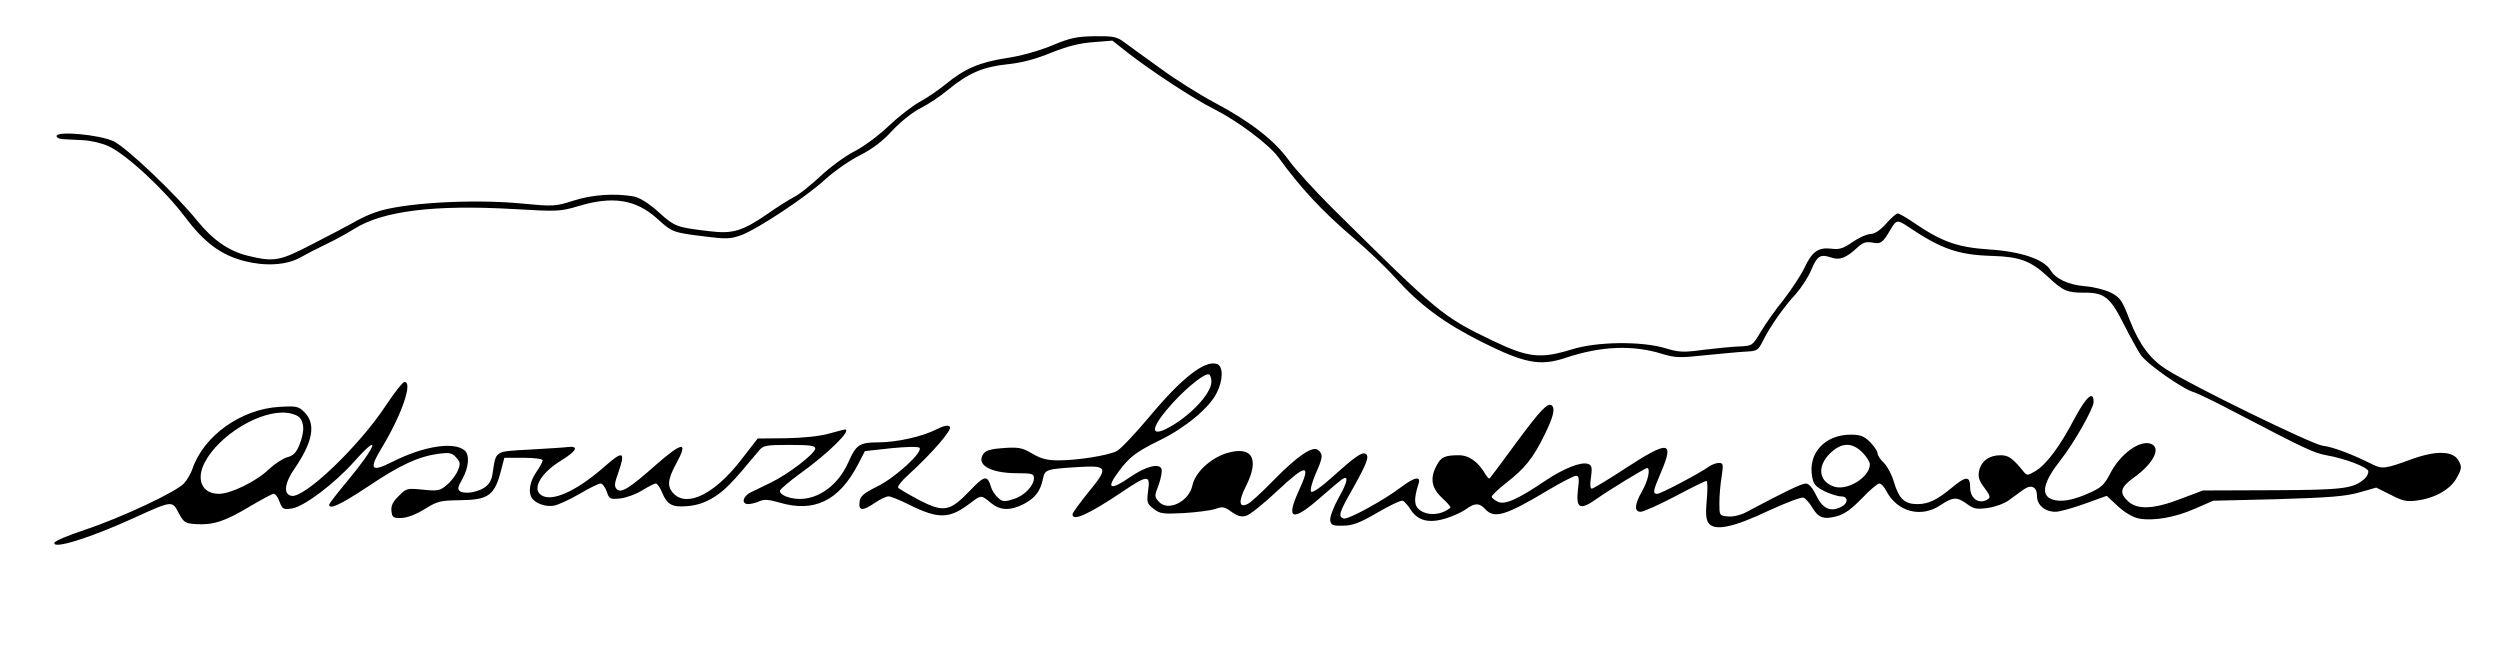 <?xml version="1.0" standalone="no"?>
<!DOCTYPE svg PUBLIC "-//W3C//DTD SVG 20010904//EN"
 "http://www.w3.org/TR/2001/REC-SVG-20010904/DTD/svg10.dtd">
<svg version="1.0" xmlns="http://www.w3.org/2000/svg"
 width="972pt" height="254pt" viewBox="0 0 972 254"
 preserveAspectRatio="xMidYMid meet">
<g transform="translate(0,254) scale(0.1,-0.1)"
fill="#000000" stroke="none">
<path d="M4090 2363 c-51 -21 -122 -41 -178 -49 -103 -16 -162 -41 -236 -102
-27 -22 -71 -52 -100 -68 -28 -15 -82 -57 -121 -94 -40 -38 -98 -81 -134 -99
-35 -18 -94 -61 -131 -96 -37 -34 -82 -71 -101 -80 -19 -10 -66 -39 -104 -66
-99 -68 -136 -79 -226 -68 -128 15 -135 17 -198 74 -39 35 -73 56 -96 61 -73
13 -160 8 -235 -16 -72 -23 -78 -23 -205 -11 -192 18 -464 2 -564 -34 -25 -8
-65 -27 -90 -42 -26 -14 -97 -52 -160 -84 -124 -64 -145 -68 -245 -44 -76 18
-139 62 -201 139 -83 102 -273 283 -324 307 -53 25 -221 41 -221 20 0 -6 10
-11 23 -12 12 -1 47 -2 78 -4 31 -1 76 -12 100 -23 68 -30 220 -171 297 -274
76 -101 140 -149 232 -173 82 -21 163 -16 216 13 21 12 67 36 101 52 34 16 83
43 110 60 111 70 311 95 623 77 167 -10 179 -9 247 11 134 41 225 27 308 -48
60 -54 60 -54 190 -70 77 -10 96 -9 135 5 64 23 254 149 328 217 35 32 95 74
135 94 49 25 89 55 126 96 33 35 79 72 111 88 30 15 78 47 105 70 79 65 136
90 231 100 58 6 110 20 171 45 63 25 109 37 163 41 l75 6 57 -45 c95 -74 258
-181 338 -221 90 -45 213 -137 249 -186 91 -125 171 -210 291 -313 58 -49 132
-120 164 -156 97 -108 189 -176 338 -251 166 -83 226 -94 323 -62 140 47 264
52 381 15 47 -14 66 -15 166 -4 62 6 133 13 158 14 42 2 46 5 65 43 27 54 79
129 128 182 21 24 48 65 59 92 23 55 35 63 77 49 34 -12 59 -2 103 39 21 19
33 23 57 19 33 -7 41 -2 71 50 23 39 27 40 71 10 127 -85 192 -108 323 -112
108 -3 151 -19 216 -79 62 -58 76 -64 144 -64 77 1 101 -18 153 -122 24 -47
53 -100 65 -118 22 -35 163 -134 208 -147 14 -4 86 -39 160 -78 274 -143 306
-158 355 -167 73 -13 160 -46 163 -62 1 -8 -5 -21 -15 -30 -44 -38 -81 -43
-358 -44 l-270 -1 -85 -32 c-105 -41 -170 -44 -206 -10 -36 33 -30 55 25 94
76 55 105 116 62 130 -44 14 -119 -42 -157 -117 -21 -41 -34 -54 -77 -73 -67
-31 -116 -39 -150 -26 -44 17 -32 68 36 154 51 65 127 199 127 224 0 46 -28
22 -74 -64 -57 -109 -111 -181 -153 -205 -29 -17 -32 -18 -45 -2 -43 53 -59
64 -90 64 -44 0 -75 -23 -83 -60 -5 -24 -1 -38 20 -66 22 -29 25 -38 14 -45
-34 -22 -69 2 -69 46 0 45 -16 45 -71 -1 -58 -48 -91 -64 -135 -64 -49 0 -71
21 -90 85 -8 29 -26 62 -39 75 -14 13 -25 30 -25 38 0 7 -13 27 -29 43 -24 24
-38 29 -76 29 -100 0 -167 -73 -149 -165 5 -28 14 -38 48 -55 23 -11 52 -20
64 -20 28 0 29 -26 2 -40 -42 -22 -73 -9 -98 43 -15 31 -29 47 -41 47 -16 0
-77 -29 -233 -112 -21 -11 -50 -18 -70 -16 -33 3 -33 4 -33 53 0 28 4 74 9
103 7 47 6 52 -11 52 -10 0 -27 -6 -38 -14 -42 -29 -188 -106 -201 -106 -19 0
-18 9 15 86 51 120 28 122 -138 14 -67 -44 -127 -80 -132 -80 -6 0 -8 17 -3
45 5 37 3 46 -11 51 -26 10 -93 -16 -165 -64 -108 -73 -159 -96 -186 -83 -13
6 -24 15 -24 20 0 5 26 30 58 55 70 54 104 96 148 187 33 67 41 99 28 112 -15
14 -43 -15 -137 -142 -55 -75 -102 -138 -105 -141 -2 -3 -9 4 -16 15 -28 49
-64 75 -104 75 -54 0 -70 -7 -87 -41 -26 -49 -19 -87 22 -125 20 -19 35 -35
32 -38 -33 -28 -85 -33 -118 -10 -23 17 -25 42 -6 102 11 32 -14 28 -66 -11
-68 -52 -209 -129 -225 -123 -22 8 -18 22 35 115 56 100 66 127 51 136 -14 9
-40 -9 -129 -89 -43 -39 -78 -63 -83 -58 -5 5 2 33 16 67 30 67 31 78 11 95
-21 18 -80 -22 -176 -120 -42 -43 -85 -83 -97 -89 -35 -18 -38 9 -8 68 55 109
24 160 -78 128 -61 -20 -120 -75 -130 -125 -14 -63 -95 -102 -130 -63 -18 20
-18 22 -1 66 9 25 14 53 11 62 -9 23 -61 10 -122 -32 -78 -54 -95 -46 -45 21
43 58 68 77 162 123 96 47 190 124 219 182 26 50 27 106 1 114 -48 15 -138
-56 -266 -210 -53 -63 -108 -121 -123 -129 -34 -17 -152 -36 -227 -36 -43 0
-67 6 -101 26 -39 23 -53 26 -111 22 -49 -3 -69 -9 -79 -22 -31 -43 26 -76
132 -76 56 0 64 -2 64 -19 0 -30 -38 -70 -81 -82 -34 -11 -42 -10 -59 6 -11
10 -22 27 -26 39 -15 50 -25 49 -83 -12 -78 -81 -101 -86 -198 -36 -41 22 -77
43 -81 48 -3 5 15 28 40 50 93 85 172 176 161 187 -7 7 -23 4 -51 -10 -57 -29
-155 -51 -229 -51 -70 0 -85 -10 -113 -74 -48 -112 -153 -171 -245 -136 -15 6
-25 16 -22 23 2 6 37 36 77 65 108 77 205 172 175 172 -2 0 -30 -7 -62 -16
-35 -10 -102 -17 -167 -18 l-110 -1 -66 -85 c-101 -130 -207 -183 -260 -130
-27 27 -25 55 10 119 47 86 24 84 -78 -5 -105 -93 -137 -113 -154 -96 -10 10
-9 23 5 61 30 86 21 91 -50 29 -102 -90 -193 -135 -239 -118 -52 20 -17 89 72
142 55 34 66 55 23 50 -13 -2 -80 -6 -149 -10 -139 -8 -131 -2 -145 -95 -6
-40 -30 -61 -80 -71 -16 -3 -37 -2 -45 3 -12 8 -11 16 8 49 25 45 29 94 8 111
-42 35 -160 16 -279 -44 -85 -43 -94 -31 -43 53 78 129 122 257 89 257 -7 0
-39 -41 -73 -92 -103 -157 -316 -361 -367 -351 -32 6 -27 50 13 107 71 104 83
173 38 218 -23 23 -31 25 -97 21 -149 -8 -296 -113 -339 -242 -6 -17 -20 -42
-32 -55 -29 -33 -247 -135 -386 -181 -63 -21 -116 -43 -118 -50 -10 -28 141
19 313 98 145 66 145 66 170 17 20 -37 25 -40 68 -43 66 -4 112 11 207 68 46
27 88 50 94 50 7 0 17 -14 23 -31 11 -29 15 -31 49 -26 47 8 164 96 240 181
109 122 89 63 -25 -74 -39 -47 -71 -88 -71 -92 0 -21 43 -1 152 71 125 84 195
116 275 127 41 5 51 3 67 -15 16 -18 17 -24 6 -51 -7 -17 -26 -42 -42 -55 -27
-23 -35 -25 -93 -19 -62 6 -65 6 -95 -25 -23 -22 -30 -38 -28 -58 3 -25 7 -28
40 -27 22 1 56 14 90 35 48 30 60 33 134 34 115 1 138 18 164 123 l11 42 74 0
c41 0 75 -4 75 -10 0 -5 -11 -26 -25 -46 -25 -36 -32 -78 -17 -100 14 -22 55
-36 86 -30 17 3 62 24 100 46 37 22 74 40 81 40 7 0 18 -14 24 -31 10 -30 13
-31 54 -27 23 3 62 17 85 32 23 14 46 26 52 26 5 0 16 -15 23 -32 21 -51 40
-61 100 -56 37 3 70 14 103 35 42 26 70 54 175 181 17 20 27 22 119 22 80 0
100 -3 100 -14 0 -19 -105 -100 -172 -132 -29 -14 -64 -31 -78 -38 -32 -15
-39 -46 -11 -46 11 0 31 5 44 11 18 8 37 7 77 -5 135 -40 231 6 305 146 l28
54 101 11 c59 6 105 7 111 2 16 -15 -93 -116 -165 -151 -54 -27 -66 -38 -68
-60 -4 -35 12 -36 60 -3 20 14 44 25 53 25 8 0 46 -15 83 -34 112 -55 154 -54
235 8 42 32 42 32 79 1 36 -30 75 -32 128 -5 44 23 65 49 75 98 8 37 12 38
138 46 115 7 118 -2 38 -99 -33 -41 -61 -79 -61 -85 0 -28 61 -1 188 84 105
71 115 71 106 8 -6 -45 -4 -51 21 -70 25 -20 36 -21 118 -17 49 3 104 10 122
16 28 10 36 9 63 -11 22 -16 38 -21 56 -16 14 3 69 47 122 97 114 107 133 107
84 1 -52 -113 -25 -122 81 -29 39 34 77 66 85 72 29 20 25 -7 -11 -70 -20 -36
-35 -76 -33 -88 3 -19 9 -22 49 -21 37 0 65 10 135 51 48 28 92 49 98 46 6 -2
20 -18 31 -35 28 -44 73 -54 139 -33 28 9 63 25 77 36 34 24 51 24 74 -1 35
-38 79 -25 244 74 52 31 101 56 109 56 11 0 13 -11 7 -55 -8 -71 8 -80 68 -38
49 35 193 123 201 123 14 0 4 -49 -19 -89 -30 -52 -32 -81 -6 -81 11 0 71 27
134 60 62 33 117 60 122 60 4 0 5 -33 1 -73 -5 -54 -3 -77 7 -91 23 -32 96
-17 233 48 67 31 128 54 136 51 8 -3 22 -19 32 -35 25 -43 45 -51 95 -38 31 8
57 26 99 69 31 33 62 59 69 59 7 0 19 -13 27 -29 43 -82 136 -106 211 -55 48
32 63 33 102 5 27 -20 38 -22 82 -16 28 4 65 17 83 31 18 13 43 31 55 40 31
22 53 11 53 -25 0 -35 31 -61 72 -61 15 0 66 14 113 31 l86 31 43 -40 c27 -25
58 -43 81 -48 58 -11 142 4 219 38 l71 31 250 6 c200 6 264 11 317 26 l67 19
56 -28 c47 -24 63 -28 103 -22 71 9 132 45 155 90 19 35 19 41 6 65 -21 38
-86 40 -181 6 -103 -38 -115 -39 -151 -22 -84 42 -156 69 -197 74 -42 6 -504
231 -606 296 -63 39 -106 97 -143 191 -30 78 -37 89 -74 108 -22 11 -68 23
-101 25 -65 6 -113 28 -134 63 -26 42 -115 72 -238 80 -122 8 -183 29 -293
104 -29 20 -57 36 -63 36 -5 0 -26 -18 -45 -40 -23 -26 -45 -40 -60 -40 -14 0
-45 -14 -70 -31 -37 -26 -52 -30 -83 -26 -50 6 -75 -11 -105 -76 -14 -29 -50
-83 -80 -122 -31 -38 -71 -95 -89 -125 -32 -54 -33 -55 -82 -57 -27 -1 -90 -7
-139 -13 -80 -11 -97 -10 -150 6 -93 28 -268 26 -365 -5 -121 -37 -168 -32
-308 35 -196 95 -206 103 -626 519 -66 66 -141 148 -166 183 -55 76 -147 148
-286 222 -57 30 -154 91 -214 135 -61 44 -125 90 -142 103 -26 19 -43 22 -112
21 -69 -1 -94 -6 -166 -36z m620 -1307 c0 -48 -90 -141 -177 -184 -66 -32 -54
13 28 103 60 65 127 117 140 109 5 -3 9 -15 9 -28z m-3543 -142 c17 -24 16
-55 -3 -104 -12 -30 -24 -42 -48 -48 -17 -5 -49 -26 -71 -47 -49 -47 -148 -95
-194 -95 -65 0 -90 55 -55 122 55 106 216 204 319 193 22 -2 45 -11 52 -21z
m6074 -133 c16 -16 29 -37 29 -46 0 -51 -90 -106 -142 -86 -57 21 -63 78 -14
127 44 44 86 46 127 5z"/>
</g>
</svg>
